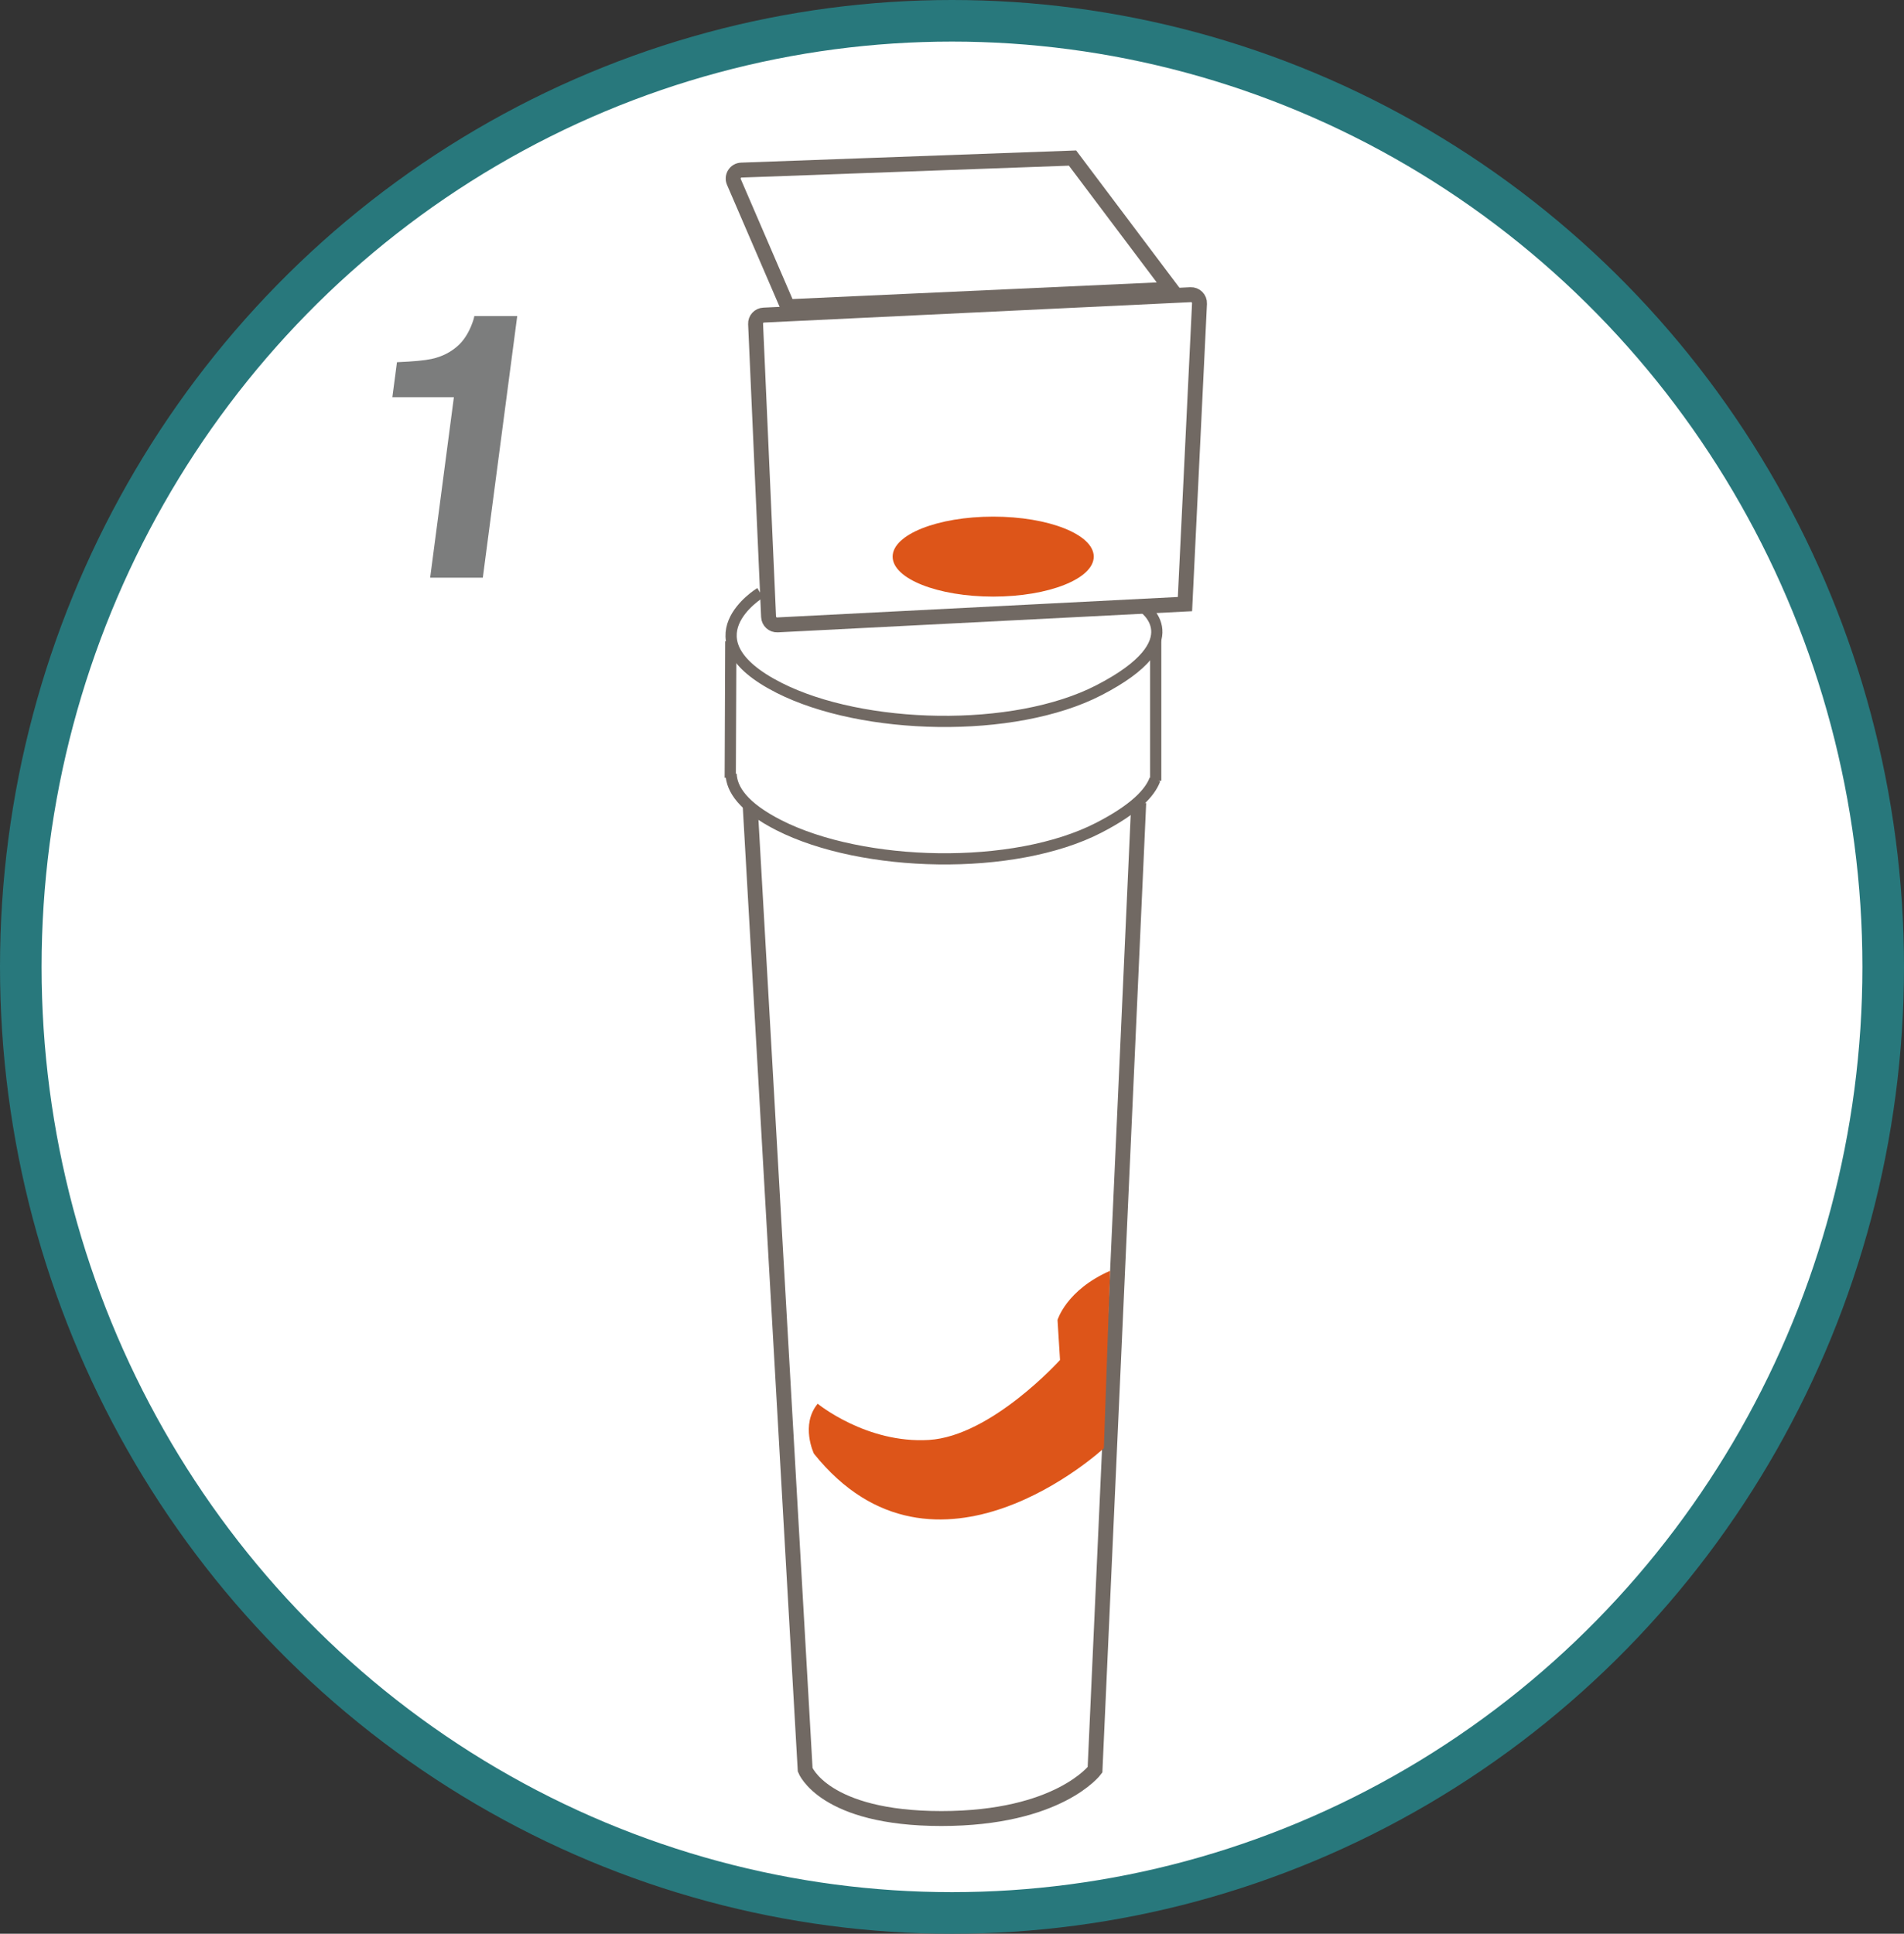 <?xml version="1.0" encoding="utf-8"?>
<!-- Generator: Adobe Illustrator 24.0.1, SVG Export Plug-In . SVG Version: 6.00 Build 0)  -->
<svg version="1.1" id="レイヤー_1" xmlns="http://www.w3.org/2000/svg" xmlns:xlink="http://www.w3.org/1999/xlink" x="0px"
	 y="0px" viewBox="0 0 91.568 92.984" style="enable-background:new 0 0 91.568 92.984;" xml:space="preserve">
<rect x="0" y="0" width="91.568" height="92.984" fill="#333333" stroke="none"/>
<style type="text/css">
	.st0{fill:#FFFFFF;stroke:#28787C;stroke-width:2;stroke-miterlimit:10;}
	.st1{fill:none;stroke:#716963;stroke-width:0.718;stroke-miterlimit:10;}
	.st2{fill:none;stroke:#716963;stroke-width:0.539;stroke-miterlimit:10;}
	.st3{fill:#DD5519;}
	.st4{fill:#7C7D7D;}
</style>
<g>
	<ellipse class="st0" cx="45.784" cy="46.492" rx="44.784" ry="45.492"/>
	<g>
		<path class="st1" d="M36.338,15.575l0.625,14.084c0.01,0.226,0.202,0.4,0.428,0.389l19.597-1l0.699-14.451
			c0.012-0.24-0.186-0.438-0.426-0.427l-20.534,0.981C36.502,15.161,36.328,15.351,36.338,15.575z"/>
		<path class="st1" d="M37.882,14.749l-2.588-6.002c-0.113-0.263,0.073-0.558,0.359-0.568L51.58,7.6l4.746,6.308L37.882,14.749z"/>
		<path class="st2" d="M36.561,28.507c0,0-3.686,2.238,0.901,4.566c4.025,2.043,11.295,2.223,15.38,0.12
			c4.635-2.386,2.103-4.025,2.103-4.025"/>
		<path class="st2" d="M35.161,37.214c0.024,0.734,0.581,1.595,2.301,2.468c4.025,2.043,11.295,2.223,15.38,0.12
			c1.738-0.895,2.468-1.684,2.702-2.322"/>
		<path class="st1" d="M36.08,38.781l2.643,46.32c0,0,0.901,2.343,6.549,2.343s7.39-2.343,7.39-2.343L54.764,38.6"/>
		<line class="st2" x1="55.581" y1="30.758" x2="55.581" y2="37.542"/>
		<line class="st2" x1="35.146" y1="30.84" x2="35.119" y2="37.399"/>
		<ellipse class="st3" cx="47.765" cy="26.765" rx="4.836" ry="1.923"/>
		<path class="st3" d="M39.324,67.498c0,0,2.343,1.923,5.347,1.742c3.004-0.18,6.308-3.845,6.308-3.845l-0.12-1.923
			c0,0,0.421-1.442,2.528-2.365l-0.3,8.531c0,0-8.115,7.531-13.943,0.262C39.144,69.901,38.483,68.519,39.324,67.498z"/>
	</g>
	<g>
		<path class="st4" d="M18.869,19.101l0.222-1.684c0.784-0.033,1.336-0.086,1.656-0.155c0.511-0.109,0.944-0.329,1.299-0.659
			c0.243-0.226,0.444-0.526,0.603-0.902c0.093-0.226,0.147-0.394,0.162-0.503h2.064L23.22,27.777h-2.533l1.141-8.676H18.869z"/>
	</g>
</g>
</svg>
